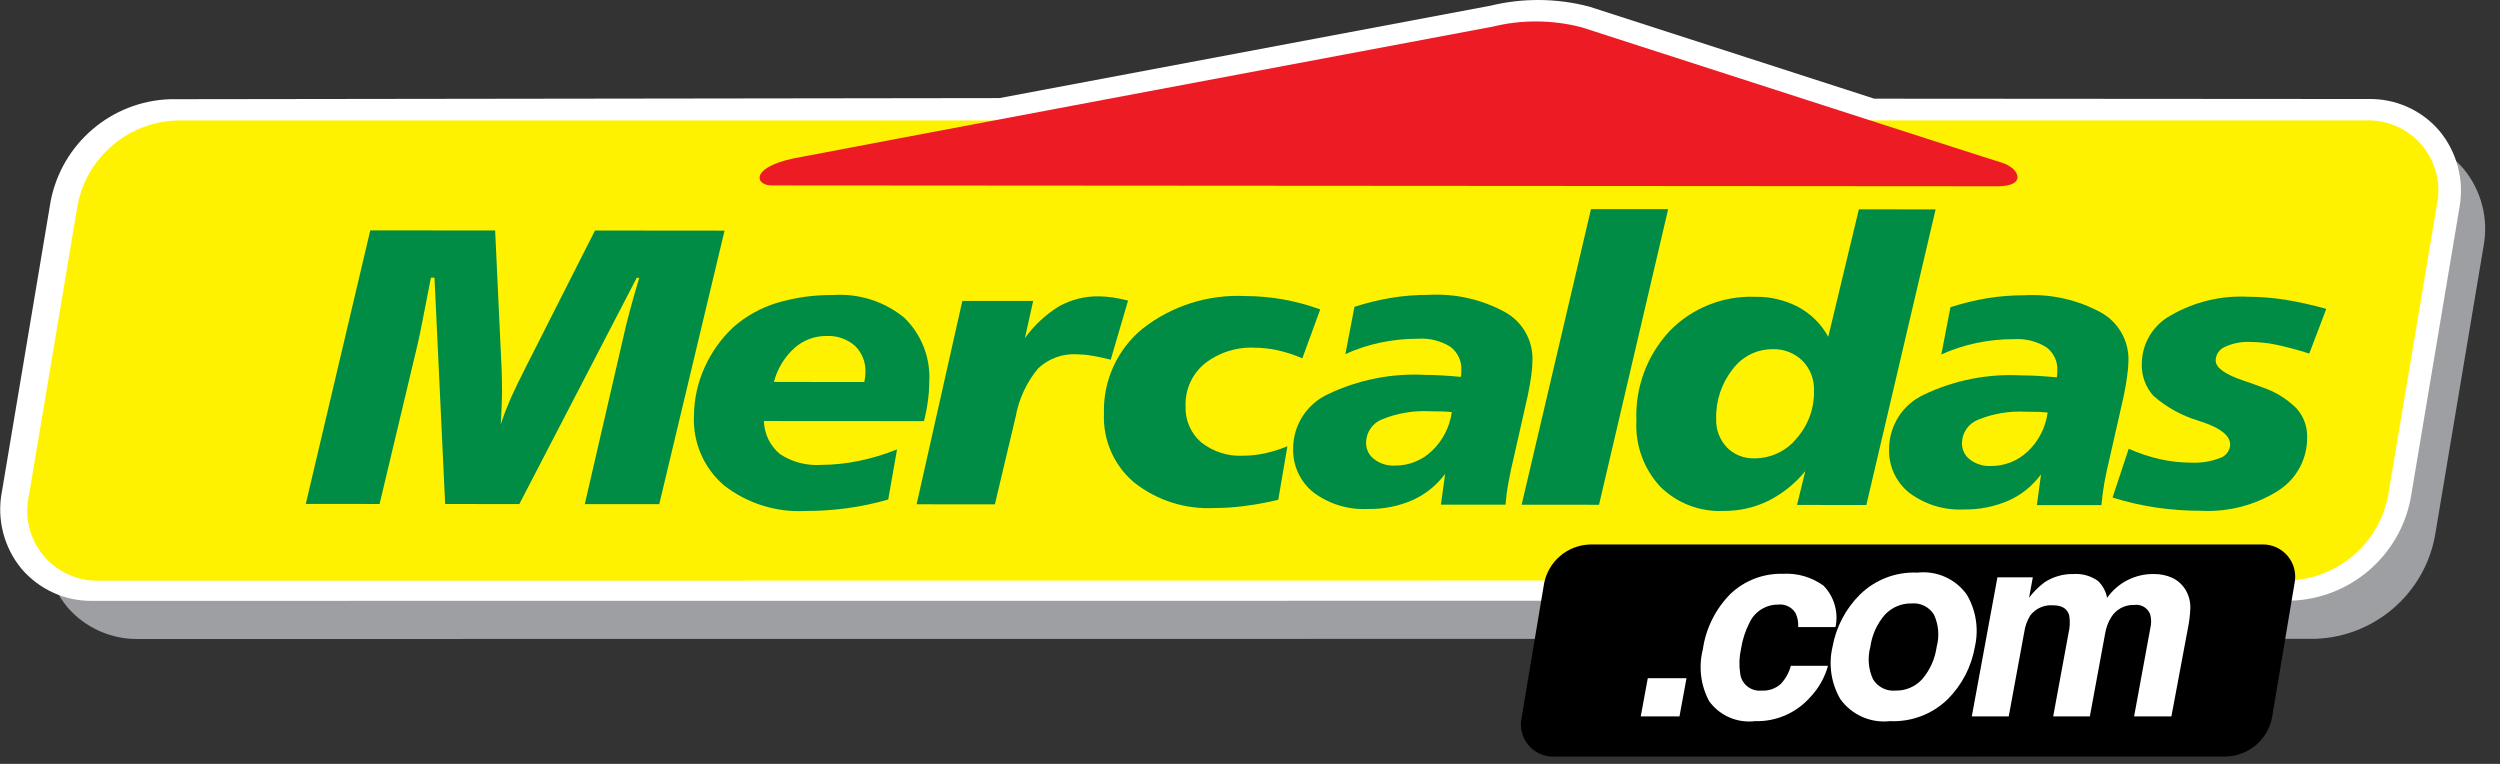 <?xml version="1.0" encoding="UTF-8"?>
<svg width="144px" height="44px" viewBox="0 0 144 44" version="1.1" xmlns="http://www.w3.org/2000/svg" xmlns:xlink="http://www.w3.org/1999/xlink">
    <rect x="0" y="0" width="144" height="44" fill="#333333" stroke="none"/>
    <title>18A9ABA8-8719-40E4-B470-5D0B0F22C2EE</title>
    <g id="Home-" stroke="none" stroke-width="1" fill="none" fill-rule="evenodd">
        <g id="Home-Desktop-prueba-Copy" transform="translate(-28, -49)">
            <g id="Header-1-con-selector-de-sucursal" transform="translate(0, -1)">
                <g id="Logo_Mercaldas-01" transform="translate(28, 50)">
                    <path d="M141.899,9.722 C140.877,8.535 139.379,7.865 137.813,7.894 L109.355,7.875 C107.037,7.129 104.462,6.297 101.991,5.5 C98.383,4.332 94.994,3.24 92.983,2.592 C92.96,2.58 92.936,2.573 92.911,2.57 C91.057,2.086 89.112,2.07 87.251,2.525 C82.599,3.393 69.285,5.899 58.967,7.839 L12.44,7.906 C9.055,8.019 6.197,10.458 5.554,13.784 L2.745,30.524 C2.443,32.101 2.859,33.731 3.879,34.971 C4.907,36.164 6.413,36.837 7.988,36.806 L133.363,36.796 C136.746,36.68 139.6,34.243 140.245,30.921 L143.054,14.174 C143.349,12.592 142.926,10.961 141.899,9.722 Z" id="Path" fill="#9D9FA2"></path>
                    <path d="M131.972,34.6 L5.353,34.609 C3.78,34.641 2.274,33.968 1.249,32.774 C0.222,31.536 -0.196,29.903 0.109,28.325 L2.918,11.587 C3.561,8.264 6.416,5.828 9.798,5.714 L57.569,5.65 C67.888,3.706 81.205,1.202 85.852,0.328 C87.713,-0.124 89.658,-0.109 91.511,0.374 C91.538,0.384 91.566,0.39 91.588,0.397 C93.598,1.043 96.984,2.14 100.596,3.306 C103.068,4.105 105.642,4.938 107.956,5.684 L136.415,5.703 C137.982,5.67 139.482,6.339 140.503,7.528 C141.531,8.765 141.956,10.395 141.661,11.976 L138.852,28.724 C138.208,32.047 135.354,34.484 131.972,34.6 L131.972,34.6 Z" id="Path" fill="#FFFFFF" fill-rule="nonzero"></path>
                    <path d="M10.168,6.94 L136.297,6.934 C137.537,6.897 138.724,7.432 139.518,8.385 C140.311,9.338 140.623,10.603 140.362,11.816 L137.553,28.562 C137.02,31.315 134.656,33.336 131.854,33.436 L5.723,33.448 C4.482,33.486 3.293,32.95 2.499,31.995 C1.706,31.04 1.397,29.772 1.663,28.559 L4.469,11.82 C4.998,9.063 7.363,7.039 10.168,6.94 Z" id="Path" fill="#FFF200"></path>
                    <path d="M115.075,10.729 C113.397,10.728 45.974,10.682 44.433,10.68 C43.466,10.679 43.118,9.529 46.261,9.02 C47.457,8.777 78.18,2.994 85.977,1.535 C87.661,1.122 89.422,1.135 91.1,1.572 C96.935,3.445 114.367,9.094 115.293,9.365 C116.344,9.687 116.756,10.729 115.075,10.729 Z" id="Path" fill="#ED1C24"></path>
                    <path d="M48,16.993 C46.897,16.98 45.798,17.133 44.742,17.449 C43.83,17.727 42.987,18.195 42.268,18.82 C41.558,19.476 40.988,20.268 40.591,21.149 C40.19,22.029 39.978,22.983 39.971,23.95 C39.901,25.481 40.539,26.959 41.702,27.957 C43.041,29.001 44.713,29.525 46.409,29.432 C47.214,29.433 48.018,29.379 48.815,29.27 C49.609,29.163 50.393,28.996 51.162,28.771 L51.669,25.886 C50.958,26.173 50.223,26.394 49.472,26.548 C48.756,26.697 48.027,26.774 47.295,26.777 C46.459,26.834 45.627,26.616 44.927,26.154 C44.358,25.684 44.02,24.99 44.001,24.251 L53.219,24.257 C53.32,23.874 53.397,23.484 53.447,23.091 C53.497,22.739 53.522,22.384 53.524,22.029 C53.614,20.638 53.091,19.278 52.092,18.305 C50.944,17.364 49.481,16.895 48,16.993 L48,16.993 Z M49.835,21.668 C49.828,21.74 49.812,21.858 49.784,22.003 L44.576,22 C44.771,21.252 45.179,20.576 45.75,20.055 C46.258,19.597 46.92,19.346 47.605,19.352 C48.204,19.323 48.791,19.526 49.245,19.918 C49.658,20.321 49.878,20.882 49.85,21.459 C49.85,21.521 49.843,21.59 49.835,21.668 Z" id="Shape" fill="#008C44" fill-rule="nonzero"></path>
                    <path d="M64.09,17.132 C63.823,17.091 63.553,17.071 63.283,17.07 C62.491,17.058 61.708,17.253 61.013,17.635 C60.238,18.111 59.566,18.736 59.035,19.474 L59.511,17.335 L55.431,17.332 L52.797,29.047 L57.305,29.05 L58.501,24.006 C58.686,22.978 59.134,22.015 59.803,21.213 C60.406,20.649 61.214,20.358 62.038,20.408 C62.319,20.411 62.599,20.437 62.875,20.486 C63.195,20.534 63.559,20.617 63.978,20.719 L64.977,17.313 C64.663,17.235 64.368,17.175 64.09,17.132 Z" id="Path" fill="#008C44" fill-rule="nonzero"></path>
                    <path d="M121.021,18.002 C119.673,17.267 118.148,16.923 116.615,17.006 C115.895,17.006 115.176,17.063 114.464,17.177 C113.747,17.298 113.038,17.471 112.346,17.695 L111.82,20.418 C112.467,20.125 113.145,19.904 113.841,19.757 C114.558,19.606 115.29,19.532 116.023,19.536 C116.67,19.495 117.314,19.657 117.866,19.999 C118.294,20.315 118.534,20.826 118.502,21.357 C118.504,21.433 118.502,21.509 118.495,21.584 C118.49,21.635 118.482,21.685 118.472,21.734 C118.057,21.698 117.684,21.667 117.341,21.649 C116.997,21.628 116.682,21.621 116.4,21.621 C114.472,21.52 112.549,21.903 110.807,22.737 C109.591,23.302 108.813,24.52 108.811,25.861 C108.778,26.842 109.212,27.781 109.981,28.391 C110.881,29.063 111.987,29.4 113.108,29.345 C113.998,29.362 114.881,29.187 115.697,28.832 C116.44,28.499 117.084,27.978 117.563,27.321 L117.325,29.094 L121.043,29.097 C121.08,28.683 121.131,28.258 121.209,27.82 C121.286,27.388 121.407,26.828 121.571,26.146 L122.322,22.831 C122.409,22.408 122.479,22.025 122.523,21.668 C122.57,21.36 122.596,21.048 122.601,20.736 C122.616,19.604 122.01,18.554 121.021,18.002 L121.021,18.002 Z M116.803,25.998 C116.226,26.549 115.455,26.852 114.658,26.841 C114.23,26.861 113.81,26.729 113.469,26.47 C113.172,26.246 113.001,25.893 113.009,25.52 C113.016,24.923 113.386,24.389 113.944,24.174 C114.805,23.823 115.734,23.666 116.663,23.714 C117.008,23.714 117.264,23.719 117.44,23.725 C117.611,23.734 117.783,23.744 117.945,23.76 C117.831,24.615 117.428,25.405 116.803,25.998 L116.803,25.998 Z" id="Shape" fill="#008C44" fill-rule="nonzero"></path>
                    <path d="M34.271,13.278 L30.251,21.215 C29.931,21.838 29.658,22.416 29.418,22.939 C29.191,23.468 28.998,23.967 28.843,24.443 C28.866,24.055 28.887,23.698 28.896,23.377 C28.906,23.058 28.918,22.78 28.918,22.535 C28.918,22.25 28.914,22.009 28.909,21.821 C28.906,21.631 28.9,21.451 28.894,21.282 L28.52,13.275 L21.327,13.271 L17.613,29.026 L21.864,29.029 L24.066,19.783 C24.107,19.616 24.199,19.193 24.327,18.526 C24.457,17.856 24.622,17.011 24.821,15.992 L25.026,15.992 L25.641,29.031 L29.913,29.034 L36.677,16 L36.82,16 C36.624,16.662 36.447,17.279 36.289,17.863 C36.132,18.447 35.993,19.004 35.88,19.526 L33.684,29.037 L37.973,29.04 L41.734,13.285 L34.271,13.278 Z" id="Path" fill="#008C44" fill-rule="nonzero"></path>
                    <path d="M69.381,20.95 C70.197,20.307 71.218,19.979 72.256,20.027 C72.711,20.029 73.165,20.08 73.609,20.179 C74.091,20.291 74.561,20.444 75.016,20.638 L76.045,17.822 C75.349,17.569 74.634,17.377 73.906,17.245 C73.188,17.119 72.461,17.054 71.733,17.052 C69.602,16.946 67.504,17.61 65.822,18.922 C64.353,20.121 63.527,21.937 63.587,23.832 C63.524,25.345 64.162,26.802 65.315,27.782 C66.629,28.825 68.279,29.352 69.955,29.261 C70.537,29.261 71.12,29.222 71.697,29.144 C72.347,29.062 72.992,28.943 73.628,28.787 L74.155,25.703 C73.73,25.88 73.291,26.017 72.841,26.115 C72.437,26.202 72.024,26.247 71.61,26.249 C70.734,26.295 69.871,26.02 69.184,25.476 C68.583,24.95 68.254,24.18 68.289,23.383 C68.257,22.447 68.661,21.549 69.381,20.95 Z" id="Path" fill="#008C44" fill-rule="nonzero"></path>
                    <path d="M107.071,12.057 L105.308,19.399 C104.911,18.671 104.31,18.075 103.58,17.682 C102.811,17.28 101.954,17.079 101.087,17.096 C99.238,17.028 97.447,17.748 96.16,19.078 C94.864,20.47 94.178,22.324 94.257,24.225 C94.18,25.622 94.672,26.992 95.62,28.021 C96.588,28.985 97.918,29.496 99.282,29.429 C100.176,29.438 101.058,29.238 101.861,28.846 C102.681,28.432 103.405,27.849 103.985,27.136 L103.508,29.085 L107.502,29.088 L111.491,12.062 L107.071,12.057 Z M103.478,25.258 C102.889,25.979 102.007,26.398 101.075,26.399 C100.473,26.427 99.888,26.197 99.465,25.768 C99.05,25.327 98.83,24.738 98.853,24.133 C98.822,23.097 99.157,22.083 99.8,21.27 C100.334,20.544 101.182,20.115 102.084,20.114 C102.727,20.088 103.352,20.326 103.816,20.773 C104.268,21.232 104.51,21.857 104.485,22.501 C104.511,23.514 104.151,24.5 103.478,25.258 L103.478,25.258 Z" id="Shape" fill="#008C44" fill-rule="nonzero"></path>
                    <path d="M86.695,17.98 C85.349,17.243 83.823,16.898 82.291,16.983 C81.57,16.982 80.851,17.039 80.139,17.154 C79.42,17.275 78.711,17.449 78.017,17.673 L77.493,20.396 C78.141,20.101 78.821,19.879 79.518,19.732 C80.233,19.583 80.962,19.509 81.693,19.511 C82.341,19.469 82.986,19.63 83.539,19.973 C83.967,20.289 84.206,20.801 84.173,21.332 C84.173,21.425 84.173,21.502 84.167,21.558 C84.163,21.608 84.156,21.658 84.146,21.708 C83.733,21.67 83.354,21.64 83.015,21.622 C82.673,21.602 82.353,21.593 82.075,21.593 C80.146,21.492 78.222,21.876 76.48,22.711 C75.264,23.276 74.486,24.494 74.485,25.835 C74.456,26.815 74.889,27.752 75.656,28.364 C76.556,29.037 77.662,29.373 78.784,29.317 C79.675,29.335 80.558,29.16 81.374,28.802 C82.115,28.467 82.758,27.948 83.241,27.294 L82.996,29.068 L86.717,29.069 C86.752,28.655 86.806,28.23 86.887,27.794 C86.962,27.36 87.084,26.8 87.246,26.118 L87.995,22.803 C88.081,22.38 88.155,21.998 88.2,21.642 C88.246,21.332 88.27,21.02 88.272,20.707 C88.288,19.577 87.683,18.529 86.695,17.98 L86.695,17.98 Z M82.477,25.973 C81.902,26.523 81.134,26.826 80.338,26.818 C79.91,26.839 79.488,26.707 79.148,26.446 C78.849,26.223 78.677,25.868 78.687,25.495 C78.69,24.898 79.06,24.364 79.618,24.151 C80.481,23.799 81.411,23.641 82.341,23.689 C82.681,23.691 82.937,23.694 83.115,23.7 C83.289,23.71 83.46,23.719 83.624,23.737 C83.507,24.591 83.102,25.379 82.477,25.973 L82.477,25.973 Z" id="Shape" fill="#008C44" fill-rule="nonzero"></path>
                    <path d="M128.15,19.982 C128.611,19.768 129.116,19.671 129.623,19.698 C130.095,19.702 130.566,19.749 131.029,19.839 C131.7,19.979 132.362,20.155 133.014,20.366 L133.994,17.791 C133.214,17.571 132.422,17.394 131.622,17.263 C130.908,17.152 130.188,17.094 129.465,17.091 C127.92,17.017 126.386,17.388 125.045,18.161 C124.026,18.71 123.384,19.769 123.368,20.927 C123.337,21.615 123.578,22.289 124.038,22.802 C124.78,23.45 125.651,23.934 126.593,24.222 C126.672,24.251 126.795,24.291 126.959,24.345 C127.957,24.698 128.457,25.119 128.458,25.61 C128.443,25.962 128.213,26.268 127.879,26.378 C127.349,26.584 126.781,26.676 126.213,26.648 C125.604,26.648 124.997,26.58 124.403,26.446 C123.788,26.305 123.189,26.105 122.613,25.848 L121.683,28.661 C122.494,28.914 123.324,29.105 124.165,29.23 C125.039,29.359 125.922,29.423 126.806,29.421 C128.366,29.5 129.913,29.094 131.233,28.258 C132.281,27.589 132.908,26.425 132.891,25.181 C132.909,24.561 132.682,23.958 132.26,23.502 C131.697,22.952 131.015,22.538 130.266,22.295 C130.018,22.202 129.672,22.071 129.232,21.925 C128.161,21.568 127.624,21.18 127.622,20.761 C127.63,20.42 127.837,20.116 128.15,19.982 L128.15,19.982 Z" id="Path" fill="#008C44" fill-rule="nonzero"></path>
                    <polygon id="Path" fill="#008C44" fill-rule="nonzero" points="91.64 12.046 87.647 29.072 92.104 29.075 96.086 12.048"></polygon>
                    <path d="M91.567,31.363 L130.289,31.36 C130.861,31.343 131.408,31.59 131.774,32.029 C132.14,32.468 132.283,33.051 132.163,33.61 L130.869,41.329 C130.623,42.598 129.534,43.53 128.242,43.576 L89.518,43.582 C88.946,43.599 88.398,43.352 88.032,42.912 C87.666,42.471 87.524,41.887 87.646,41.328 L88.939,33.611 C89.184,32.341 90.274,31.408 91.567,31.363 Z" id="Path" fill="#000000" fill-rule="nonzero"></path>
                    <polygon id="Path" fill="#FFFFFF" fill-rule="nonzero" points="94.913 39.063 97.143 39.063 96.738 41.264 94.507 41.264"></polygon>
                    <path d="M103.575,36.119 C103.595,35.841 103.542,35.562 103.422,35.31 C103.208,34.966 102.815,34.777 102.412,34.825 C101.705,34.823 101.061,35.234 100.766,35.877 C100.528,36.343 100.367,36.844 100.286,37.36 C100.181,37.825 100.162,38.306 100.232,38.777 C100.297,39.393 100.848,39.841 101.464,39.778 C101.877,39.807 102.283,39.664 102.585,39.382 C102.855,39.09 103.05,38.736 103.151,38.351 L105.293,38.351 C105.104,39.029 104.752,39.651 104.267,40.161 C103.464,41.069 102.3,41.574 101.088,41.538 C100.065,41.662 99.055,41.223 98.448,40.39 C97.959,39.478 97.828,38.416 98.082,37.412 C98.255,36.196 98.816,35.069 99.683,34.2 C100.492,33.436 101.569,33.023 102.681,33.051 C103.518,32.999 104.347,33.239 105.028,33.728 C105.646,34.357 105.908,35.255 105.725,36.119 L103.575,36.119 Z" id="Path" fill="#FFFFFF" fill-rule="nonzero"></path>
                    <path d="M112.181,40.282 C111.296,41.14 110.096,41.594 108.865,41.537 C107.758,41.663 106.668,41.183 106.012,40.282 C105.477,39.372 105.312,38.291 105.552,37.263 C105.756,36.124 106.304,35.074 107.123,34.256 C108.004,33.388 109.206,32.927 110.441,32.983 C111.552,32.857 112.644,33.344 113.291,34.256 C113.822,35.163 113.988,36.238 113.752,37.263 C113.553,38.408 113.004,39.462 112.181,40.282 Z M110.715,39.124 C111.166,38.597 111.456,37.951 111.551,37.265 C111.719,36.647 111.665,35.99 111.399,35.408 C111.128,34.962 110.626,34.71 110.107,34.758 C109.525,34.745 108.965,34.982 108.569,35.408 C108.115,35.933 107.824,36.578 107.73,37.265 C107.563,37.883 107.617,38.541 107.885,39.124 C108.156,39.572 108.66,39.826 109.182,39.778 C109.764,39.792 110.323,39.553 110.715,39.124 Z" id="Shape" fill="#FFFFFF" fill-rule="nonzero"></path>
                    <path d="M125.096,33.271 C125.431,33.423 125.711,33.675 125.898,33.992 C126.081,34.304 126.173,34.661 126.164,35.022 C126.149,35.421 126.1,35.817 126.02,36.207 L125.073,41.264 L122.924,41.264 L123.864,36.156 C123.922,35.909 123.919,35.651 123.856,35.405 C123.722,35.02 123.332,34.784 122.928,34.845 C122.386,34.825 121.876,35.101 121.596,35.566 C121.426,35.849 121.311,36.161 121.257,36.486 L120.376,41.263 L118.264,41.263 L119.144,36.486 C119.228,36.147 119.243,35.794 119.188,35.448 C119.082,35.061 118.772,34.866 118.258,34.866 C117.749,34.825 117.254,35.044 116.943,35.448 C116.759,35.749 116.64,36.085 116.592,36.435 L115.703,41.264 L113.576,41.264 L115.051,33.256 L117.09,33.256 L116.875,34.427 C117.131,34.088 117.433,33.788 117.774,33.536 C118.27,33.213 118.852,33.048 119.443,33.064 C119.947,33.031 120.446,33.174 120.855,33.47 C121.12,33.732 121.299,34.068 121.37,34.434 C121.991,33.553 123.011,33.039 124.089,33.064 C124.435,33.063 124.778,33.133 125.096,33.271 L125.096,33.271 Z" id="Path" fill="#FFFFFF" fill-rule="nonzero"></path>
                </g>
            </g>
        </g>
    </g>
</svg>